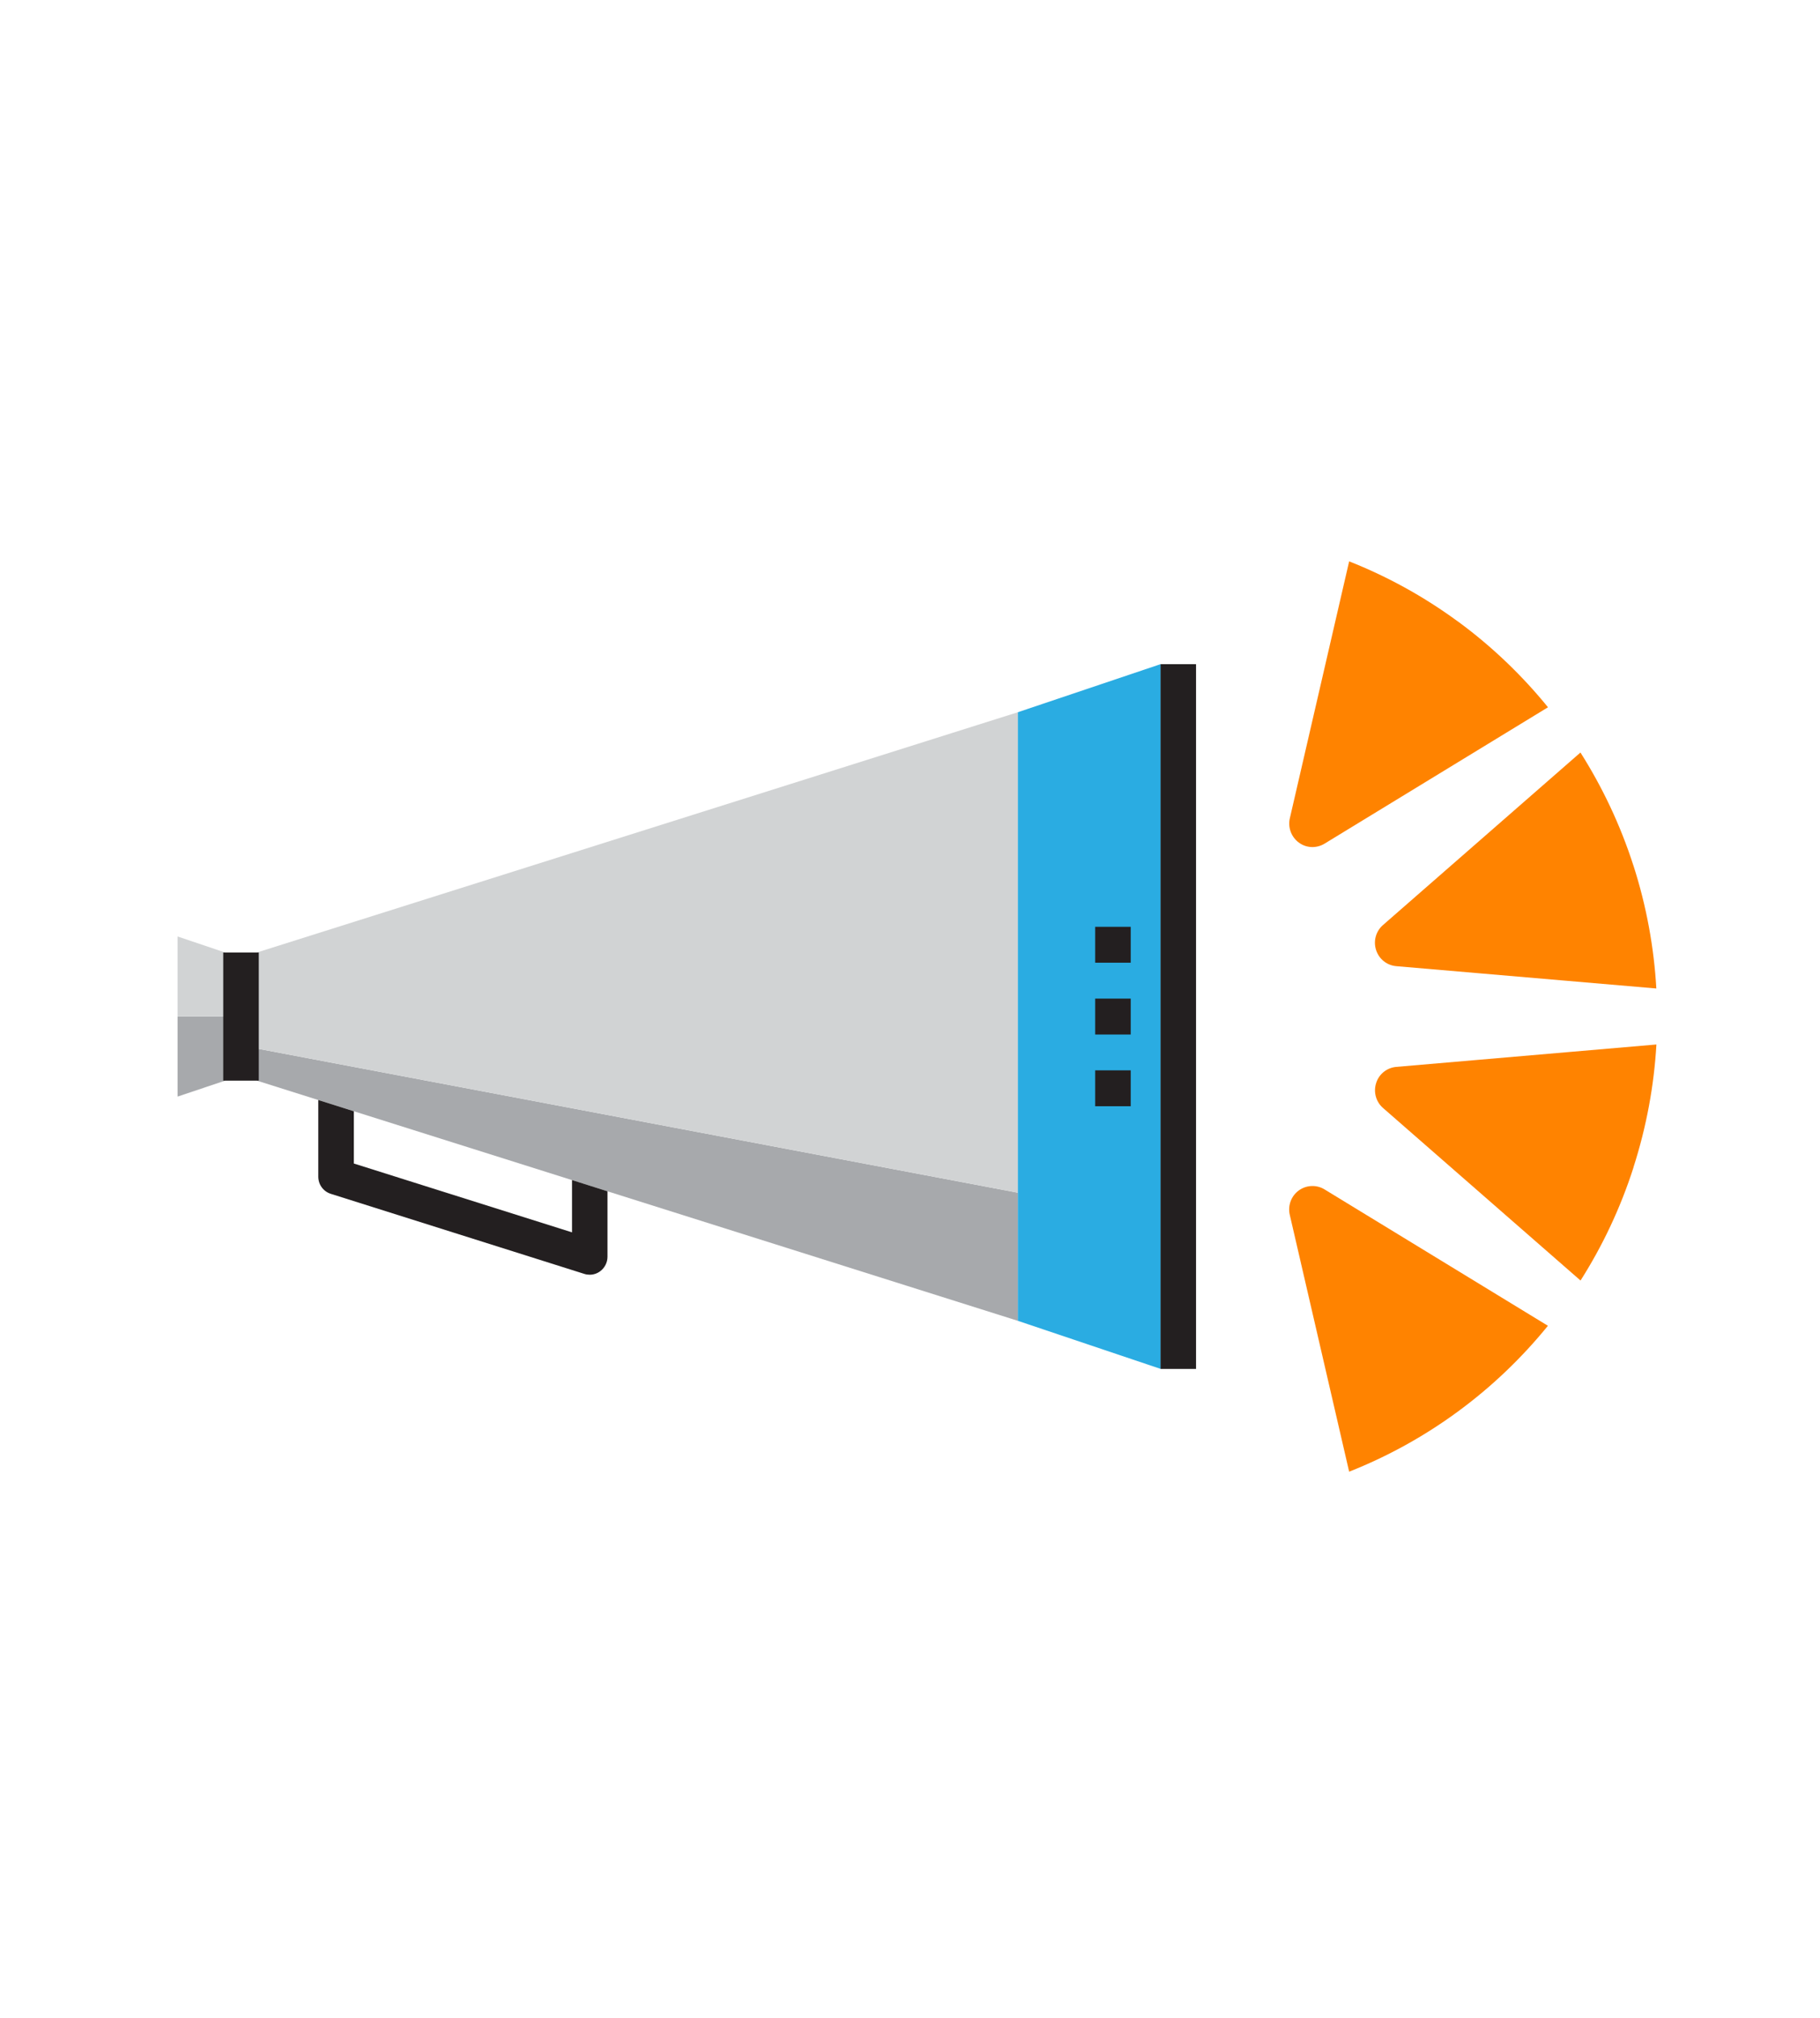 <svg width="120" height="133" viewBox="0 0 120 133" fill="none" xmlns="http://www.w3.org/2000/svg">
<g clip-path="url(#clip0_9110_14747)">
<path d="M78.86 43.777H76.517V90.227H78.86V43.777Z" fill="#231F20"/>
<path d="M11.709 72.277L14.843 71.225V67.003H11.709V72.277Z" fill="#A7A9AC"/>
<path d="M16.936 71.225L67.113 87.057V78.613L16.936 69.111V71.225Z" fill="#A7A9AC"/>
<path d="M37.716 77.782V81.226L23.33 76.688V73.244L20.987 72.503V77.556C20.987 78.076 21.315 78.529 21.81 78.686L38.534 83.966C38.648 84.002 38.763 84.018 38.883 84.018C39.133 84.018 39.372 83.939 39.575 83.787C39.872 83.566 40.054 83.208 40.054 82.835V78.518L37.711 77.777L37.716 77.782Z" fill="#231F20"/>
<path d="M11.709 61.724V67.003H14.843V62.781L11.709 61.724Z" fill="#D1D3D4"/>
<path d="M16.936 62.781V64.889V67.003V69.111L67.113 78.613V67.003V55.388V46.943L16.936 62.781Z" fill="#D1D3D4"/>
<path d="M76.516 90.222L67.113 87.057V46.943L76.516 43.777V90.222Z" fill="#2AACE2"/>
<path d="M74.553 65.819H72.21V68.186H74.553V65.819Z" fill="#231F20"/>
<path d="M74.553 61.087H72.21V63.453H74.553V61.087Z" fill="#231F20"/>
<path d="M74.553 70.547H72.21V72.913H74.553V70.547Z" fill="#231F20"/>
<path d="M96.12 93.04C98.384 91.379 100.363 89.47 102.06 87.383C97.515 84.612 87.352 78.407 87.326 78.391C86.815 78.081 86.149 78.092 85.633 78.465C85.118 78.844 84.904 79.48 85.04 80.069C85.045 80.1 87.747 91.778 88.955 97C91.444 96.016 93.855 94.702 96.12 93.04Z" fill="#FF8300"/>
<path d="M107.699 76.945C108.563 74.259 109.058 71.535 109.214 68.843C103.924 69.3 92.09 70.315 92.058 70.32C91.465 70.373 90.928 70.772 90.736 71.382C90.538 71.992 90.736 72.634 91.189 73.028C91.21 73.049 100.196 80.894 104.211 84.401C105.653 82.13 106.84 79.638 107.704 76.945H107.699Z" fill="#FF8300"/>
<path d="M107.699 57.055C106.835 54.368 105.648 51.875 104.206 49.599C100.191 53.106 91.205 60.956 91.184 60.972C90.731 61.366 90.533 62.008 90.731 62.618C90.929 63.228 91.46 63.627 92.053 63.68C92.085 63.68 103.919 64.7 109.209 65.152C109.053 62.455 108.564 59.736 107.699 57.049V57.055Z" fill="#FF8300"/>
<path d="M96.119 40.959C93.854 39.298 91.444 37.983 88.955 37C87.747 42.221 85.05 53.9 85.045 53.931C84.909 54.515 85.123 55.156 85.638 55.535C86.148 55.913 86.815 55.919 87.33 55.608C87.356 55.593 97.525 49.388 102.065 46.617C100.368 44.53 98.389 42.621 96.124 40.959H96.119Z" fill="#FF8300"/>
<path d="M17.062 62.78H14.719V71.225H17.062V62.78Z" fill="#231F20"/>
</g>
<defs>
<clipPath id="clip0_9110_14747">
<rect width="97.5" height="60" fill="white" transform="translate(11.709 37)"/>
</clipPath>
</defs>
</svg>
